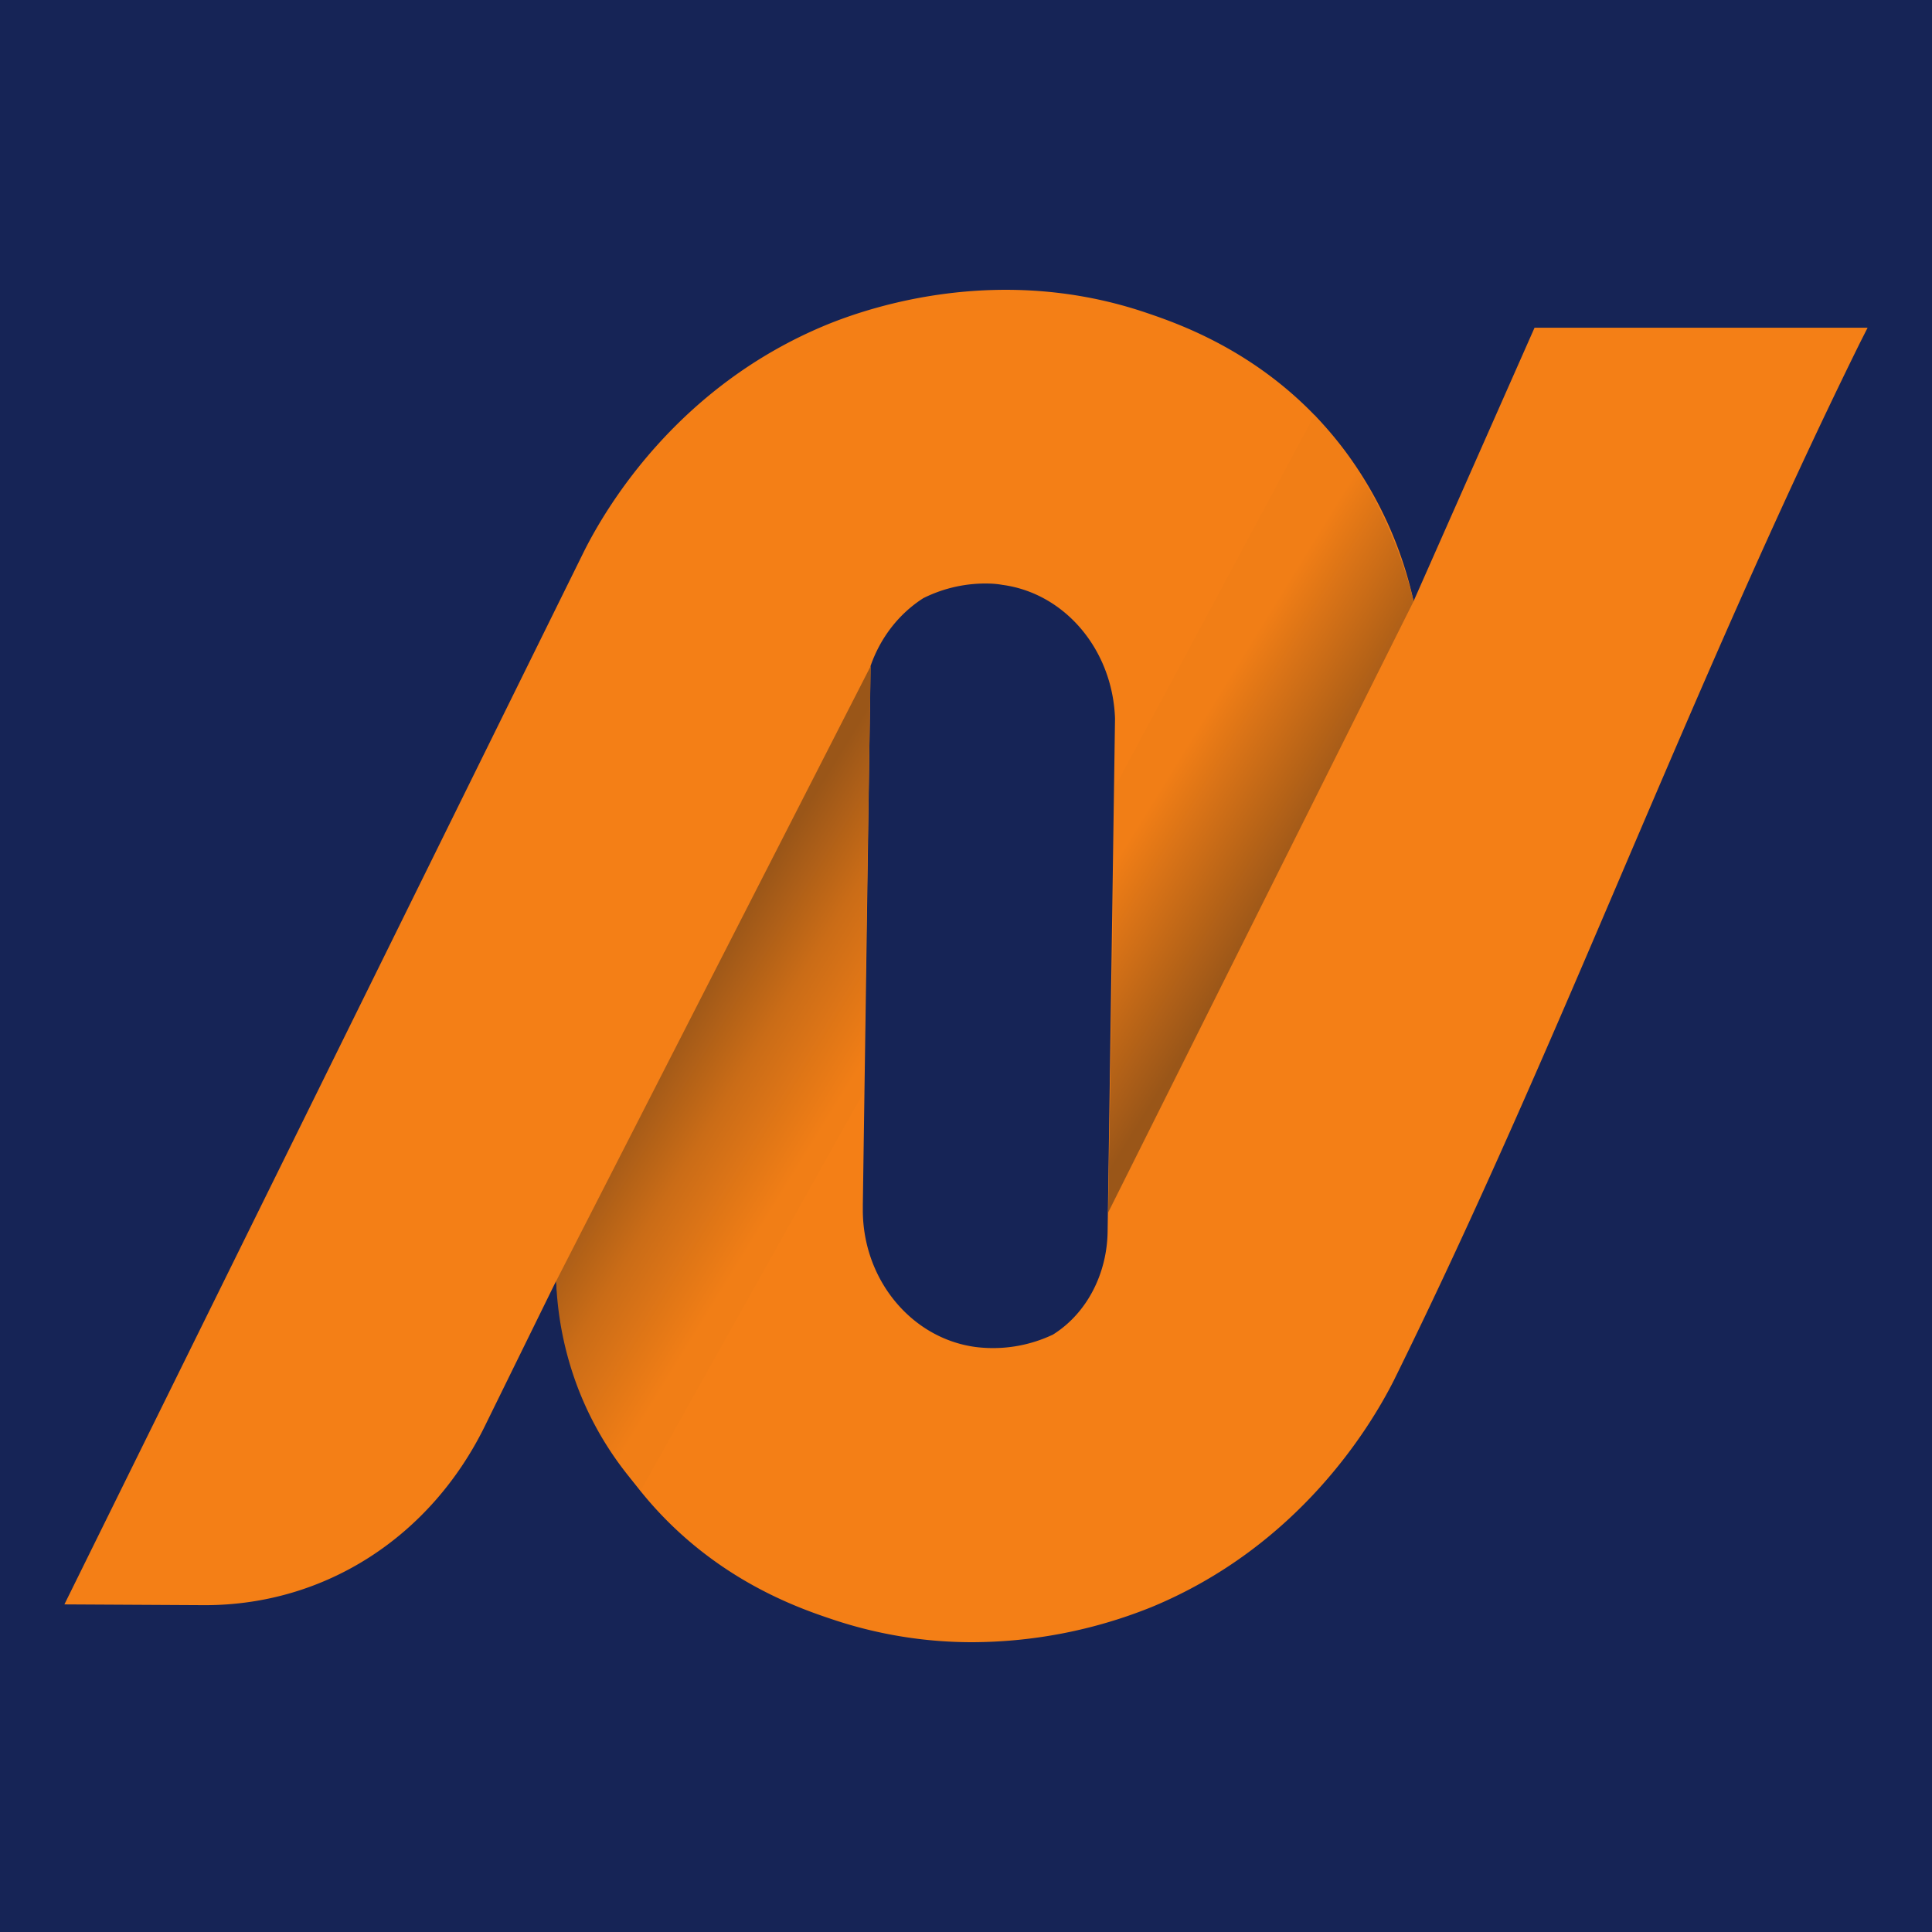 <svg xmlns="http://www.w3.org/2000/svg" width="30" height="30" fill="none"><path fill="#162456" d="M0 0h30v30H0z"/><path fill="#F47F16" d="M23.829 5.087 21.95 9.335a6.1 6.1 0 0 0-1.046-2.308C19.8 5.535 18.333 5.037 17.78 4.85c-2.228-.748-4.208-.11-4.956.198-2.268.939-3.383 2.77-3.756 3.515L1 24.913l2.182.012c1.878 0 3.506-1.072 4.344-2.775l1.109-2.258a6.16 6.16 0 0 0 1.171 3.08c1.113 1.499 2.574 1.991 3.124 2.175a6.8 6.8 0 0 0 2.166.353 7.5 7.5 0 0 0 2.789-.547c2.263-.937 3.38-2.77 3.757-3.515 1.326-2.687 2.493-5.418 3.62-8.06 1.128-2.637 2.294-5.366 3.615-8.046L29 5.089h-5.173zm-6.63 14.036c-.008.64-.31 1.262-.848 1.6l-.013.007h-.002a2.17 2.17 0 0 1-1.188.186c-.998-.134-1.75-1.049-1.75-2.125v-.082l.12-8.368c.154-.444.446-.816.823-1.055l.009-.004a2.16 2.16 0 0 1 1.025-.22q.095.003.192.02c.967.13 1.709 1.005 1.747 2.073l-.115 7.966z"/><path fill="url(#a)" d="m8.636 19.893 4.884-9.55-.108 6.616-3.462 6.184a5.1 5.1 0 0 1-.986-1.617 5.2 5.2 0 0 1-.328-1.634"/><path fill="url(#b)" d="m21.951 9.335-4.744 9.494.109-6.615 3.095-5.768c.277.308.615.725.913 1.27.333.615.52 1.184.627 1.619"/><defs><linearGradient id="a" x1="13.493" x2="9.779" y1="17.855" y2="15.568" gradientUnits="userSpaceOnUse"><stop offset=".18" stop-color="#F17E16"/><stop offset=".53" stop-color="#CA6C17"/><stop offset=".83" stop-color="#9A5618"/></linearGradient><linearGradient id="b" x1="17.005" x2="20.813" y1="11.493" y2="13.84" gradientUnits="userSpaceOnUse"><stop offset=".28" stop-color="#F17E16"/><stop offset=".53" stop-color="#CA6C17"/><stop offset=".83" stop-color="#9A5618"/></linearGradient></defs></svg>